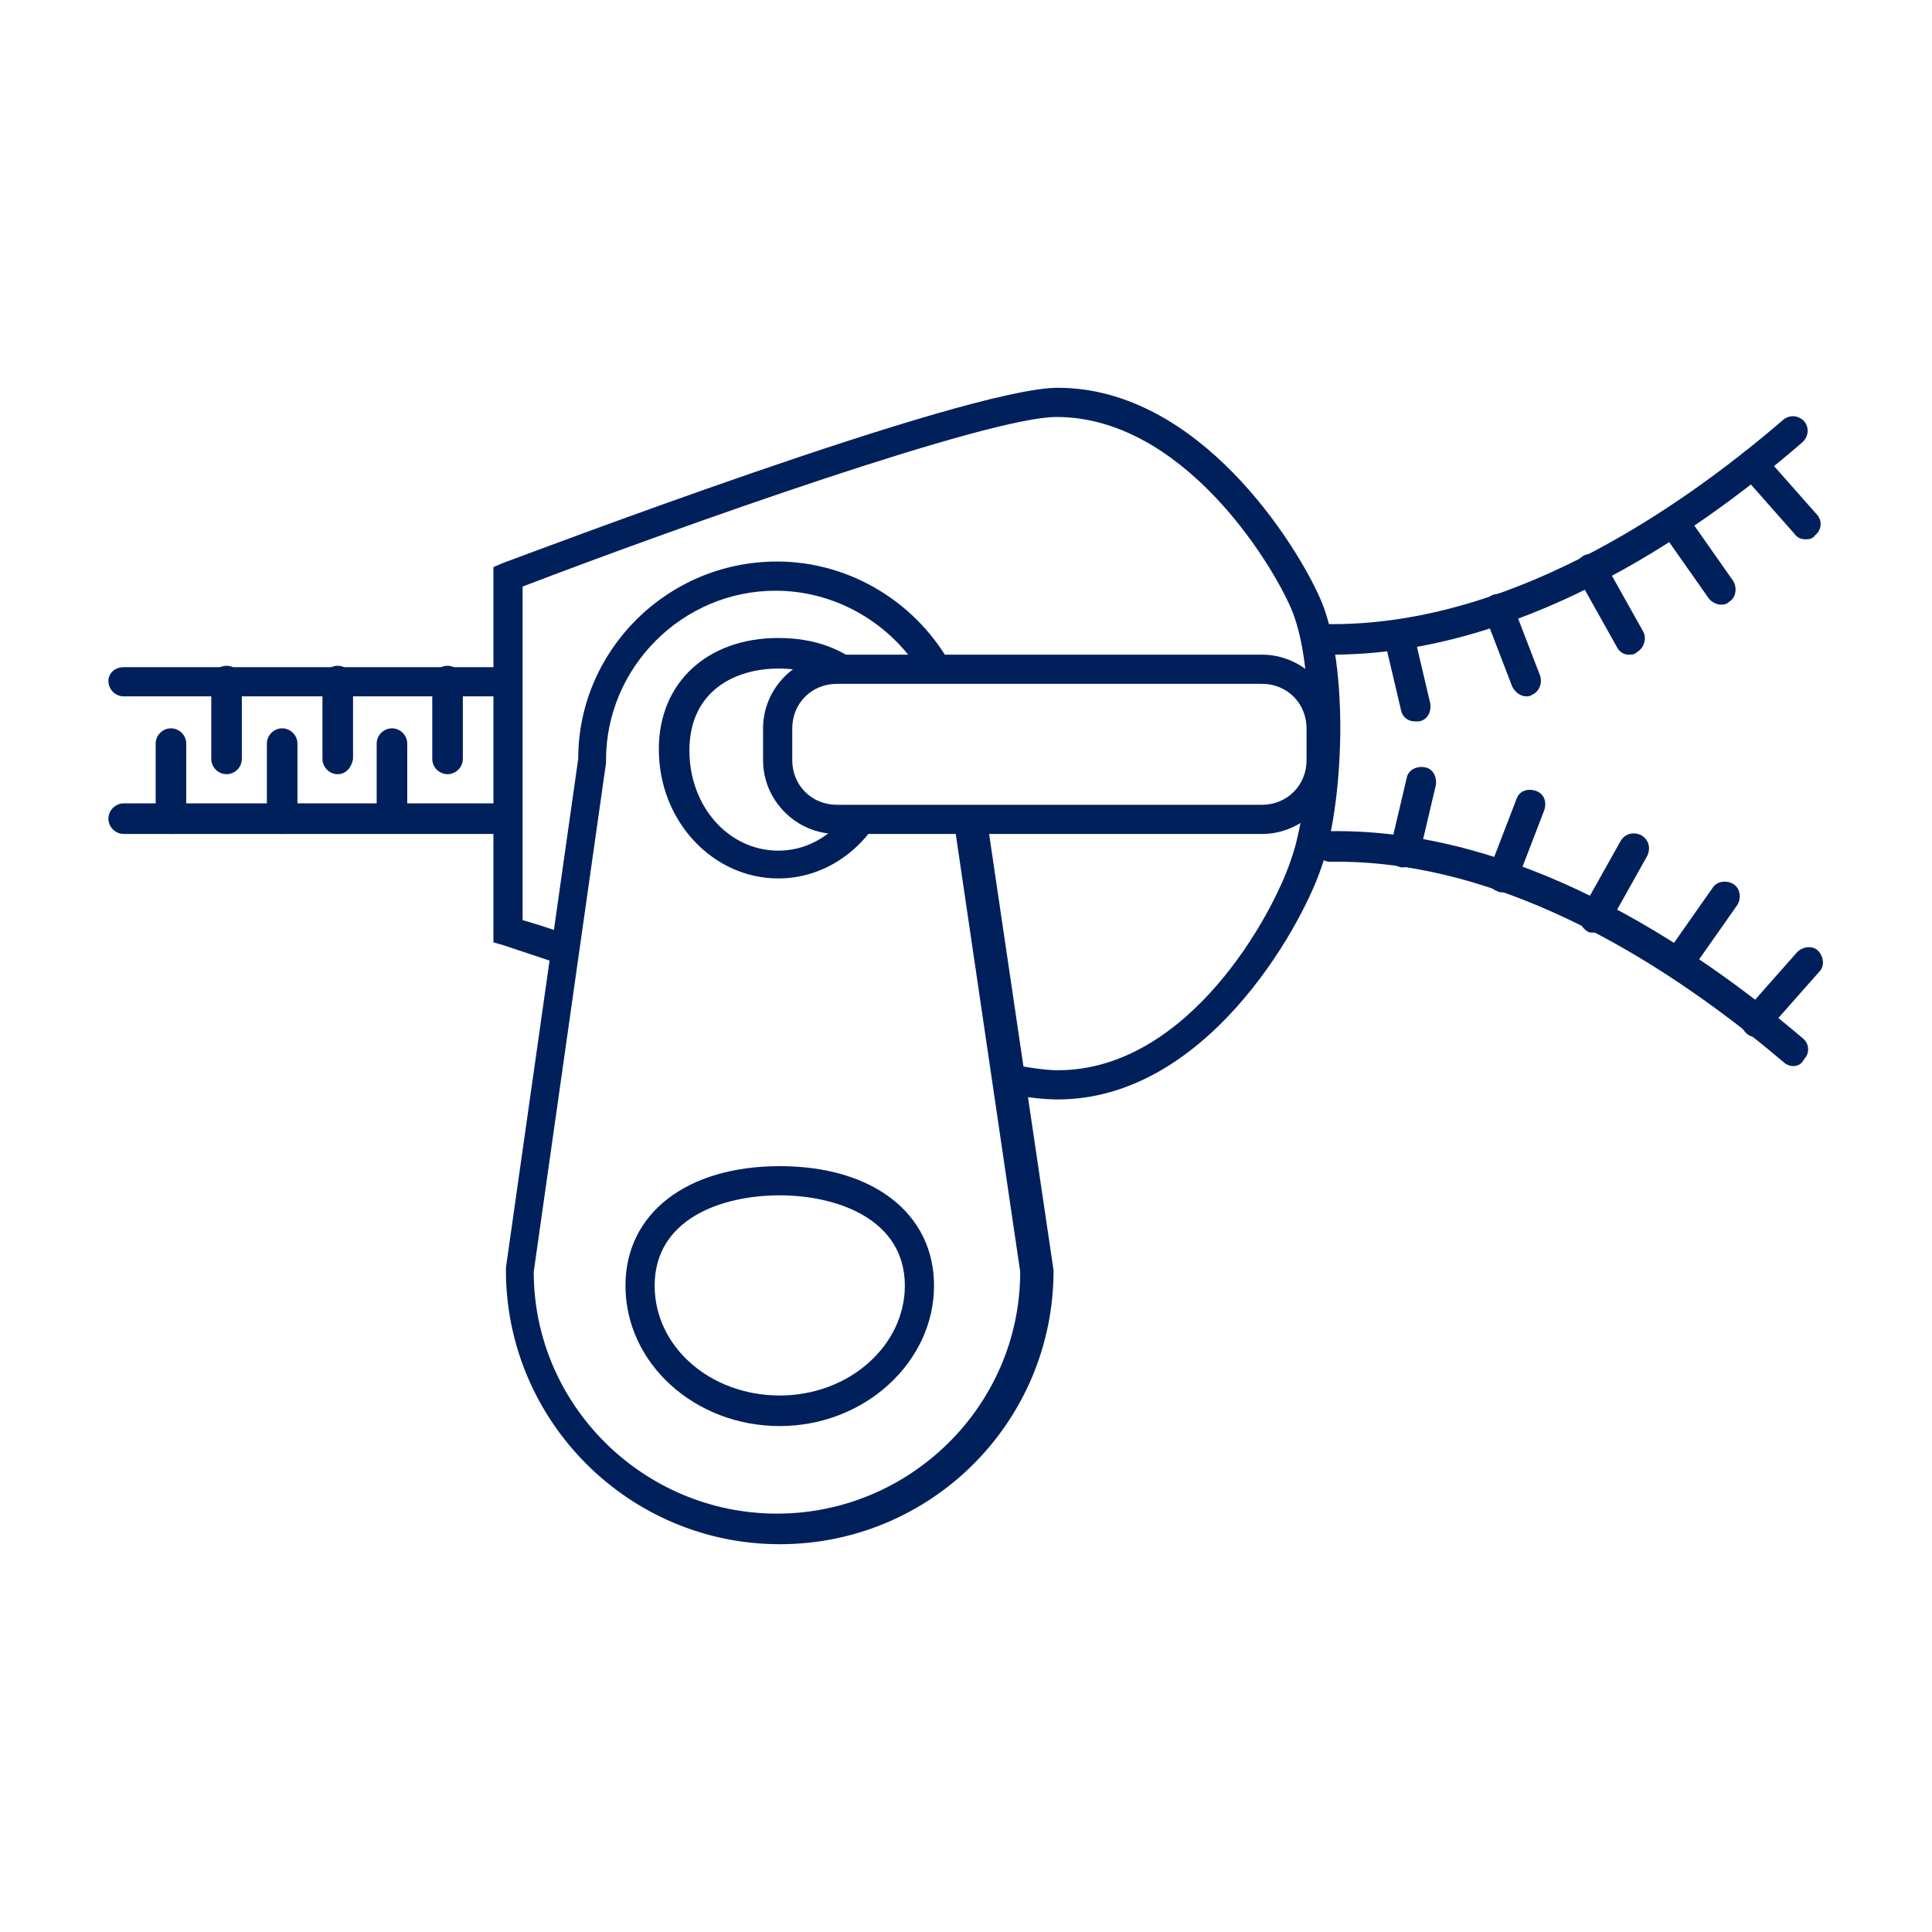 <?xml version="1.0" encoding="utf-8"?>
<!-- Generator: Adobe Illustrator 22.0.1, SVG Export Plug-In . SVG Version: 6.00 Build 0)  -->
<svg version="1.1" id="Layer_1" xmlns="http://www.w3.org/2000/svg" xmlns:xlink="http://www.w3.org/1999/xlink" x="0px" y="0px"
	 viewBox="0 0 139 139" style="enable-background:new 0 0 139 139;" xml:space="preserve">
<style type="text/css">
	.st0{fill:#00205C;}
</style>
<g>
	<g>
		<path class="st0" d="M95,43.1c-1.7-3.9-8.7-15.2-18.9-15.2c-6.7,0-38.5,12.1-39.9,12.6l-0.7,0.3v27l0.7,0.2
			c0.3,0.1,1.8,0.6,4.2,1.4l0.3-2.2c-1.4-0.5-2.4-0.8-3.1-1v-24c11.5-4.4,33.5-12.2,38.4-12.2c9,0,15.4,10.3,16.9,13.8
			c1.8,4.2,1.5,13.8,0,18C91.6,65.8,85.5,77,76.1,77c-0.9,0-2.2-0.2-3.8-0.5l0.3,2.2c1.4,0.3,2.7,0.4,3.5,0.4
			c10.6,0,17.4-12.2,18.9-16.5C96.7,58,97.1,47.9,95,43.1z"/>
	</g>
	<g>
		<path class="st0" d="M68.6,58.9l4.8,32.6c0,9.6-7.9,17.4-17.5,17.4c-9.6,0-17.5-7.8-17.5-17.4l5.2-36.6l0-0.2
			c0-6.7,5.5-12.2,12.2-12.2c4.2,0,8,2.2,10.2,5.5h2.5c-2.4-4.5-7.2-7.6-12.6-7.6c-7.9,0-14.3,6.4-14.3,14.2l-5.2,36.6l0,0.2
			c0,10.8,8.8,19.7,19.7,19.7s19.7-8.8,19.7-19.7l-4.8-32.5H68.6z"/>
	</g>
	<g>
		<path class="st0" d="M90.8,60H60.2c-2.9,0-5.3-2.4-5.3-5.3v-2.3c0-2.9,2.4-5.3,5.3-5.3h30.6c2.9,0,5.3,2.4,5.3,5.3v2.3
			C96.1,57.6,93.7,60,90.8,60z M60.2,49.2c-1.8,0-3.2,1.4-3.2,3.2v2.3c0,1.8,1.4,3.2,3.2,3.2h30.6c1.8,0,3.2-1.4,3.2-3.2v-2.3
			c0-1.8-1.4-3.2-3.2-3.2H60.2z"/>
	</g>
	<g>
		<path class="st0" d="M56.1,102.6c-6.1,0-11.1-4.5-11.1-10.1c0-5.2,4.4-8.6,11.1-8.6s11.1,3.4,11.1,8.6
			C67.2,98,62.2,102.6,56.1,102.6z M56.1,86c-4.2,0-9,1.7-9,6.5c0,4.4,4,7.9,9,7.9s9-3.6,9-7.9C65.1,87.7,60.2,86,56.1,86z"/>
	</g>
	<g>
		<path class="st0" d="M95.8,47.1c-0.1,0-0.3,0-0.4,0c-0.6,0-1.1-0.5-1.1-1.1c0-0.6,0.5-1.1,1.1-1.1c12.8,0.2,25-7.9,32.9-14.7
			c0.5-0.4,1.1-0.3,1.5,0.1c0.4,0.5,0.3,1.1-0.1,1.5C121.5,38.9,109.1,47.1,95.8,47.1z"/>
	</g>
	<g>
		<line class="st0" x1="126" y1="33.5" x2="129.9" y2="37.8"/>
		<path class="st0" d="M129.9,38.8c-0.3,0-0.6-0.1-0.8-0.4l-3.8-4.3c-0.4-0.4-0.4-1.1,0.1-1.5c0.4-0.4,1.1-0.4,1.5,0.1l3.8,4.3
			c0.4,0.4,0.4,1.1-0.1,1.5C130.4,38.8,130.1,38.8,129.9,38.8z"/>
	</g>
	<g>
		<line class="st0" x1="120.5" y1="37.8" x2="123.8" y2="42.4"/>
		<path class="st0" d="M123.8,43.5c-0.3,0-0.7-0.2-0.9-0.5l-3.3-4.7c-0.3-0.5-0.2-1.2,0.3-1.5c0.5-0.3,1.2-0.2,1.5,0.3l3.3,4.7
			c0.3,0.5,0.2,1.2-0.3,1.5C124.2,43.5,124,43.5,123.8,43.5z"/>
	</g>
	<g>
		<line class="st0" x1="114.4" y1="41" x2="117.2" y2="46"/>
		<path class="st0" d="M117.2,47.1c-0.4,0-0.7-0.2-0.9-0.6l-2.8-5c-0.3-0.5-0.1-1.2,0.4-1.5c0.5-0.3,1.2-0.1,1.5,0.4l2.8,5
			c0.3,0.5,0.1,1.2-0.4,1.5C117.6,47.1,117.4,47.1,117.2,47.1z"/>
	</g>
	<g>
		<line class="st0" x1="107.8" y1="43.9" x2="109.8" y2="49.1"/>
		<path class="st0" d="M109.8,50.1c-0.4,0-0.8-0.3-1-0.7l-2-5.2c-0.2-0.6,0.1-1.2,0.6-1.4c0.6-0.2,1.2,0.1,1.4,0.6l2,5.2
			c0.2,0.6-0.1,1.2-0.6,1.4C110.1,50.1,109.9,50.1,109.8,50.1z"/>
	</g>
	<g>
		<line class="st0" x1="100.7" y1="45.7" x2="101.8" y2="50.8"/>
		<path class="st0" d="M101.8,51.9c-0.5,0-0.9-0.3-1-0.8l-1.2-5.1c-0.1-0.6,0.2-1.2,0.8-1.3c0.6-0.1,1.2,0.2,1.3,0.8l1.2,5.1
			c0.1,0.6-0.2,1.2-0.8,1.3C102,51.9,101.9,51.9,101.8,51.9z"/>
	</g>
	<g>
		<path class="st0" d="M129,76.7c-0.2,0-0.5-0.1-0.7-0.3c-7.9-6.7-19.9-14.6-32.6-14.4c0,0,0,0,0,0c-0.6,0-1.1-0.5-1.1-1.1
			c0-0.6,0.5-1.1,1.1-1.1c13.4-0.2,25.9,8,34,14.9c0.5,0.4,0.5,1.1,0.1,1.5C129.6,76.6,129.3,76.7,129,76.7z"/>
	</g>
	<g>
		<line class="st0" x1="126.3" y1="73.5" x2="130.1" y2="69.2"/>
		<path class="st0" d="M126.3,74.6c-0.3,0-0.5-0.1-0.7-0.3c-0.4-0.4-0.5-1.1-0.1-1.5l3.8-4.3c0.4-0.4,1.1-0.5,1.5-0.1
			c0.4,0.4,0.5,1.1,0.1,1.5l-3.8,4.3C126.9,74.4,126.6,74.6,126.3,74.6z"/>
	</g>
	<g>
		<line class="st0" x1="120.8" y1="69.2" x2="124.1" y2="64.6"/>
		<path class="st0" d="M120.8,70.3c-0.2,0-0.4-0.1-0.6-0.2c-0.5-0.3-0.6-1-0.3-1.5l3.3-4.7c0.3-0.5,1-0.6,1.5-0.3
			c0.5,0.3,0.6,1,0.3,1.5l-3.3,4.7C121.5,70.2,121.1,70.3,120.8,70.3z"/>
	</g>
	<g>
		<line class="st0" x1="114.7" y1="66" x2="117.5" y2="61"/>
		<path class="st0" d="M114.7,67.1c-0.2,0-0.4,0-0.5-0.1c-0.5-0.3-0.7-0.9-0.4-1.5l2.8-5c0.3-0.5,0.9-0.7,1.5-0.4
			c0.5,0.3,0.7,0.9,0.4,1.5l-2.8,5C115.5,66.9,115.1,67.1,114.7,67.1z"/>
	</g>
	<g>
		<line class="st0" x1="108.1" y1="63.1" x2="110.1" y2="57.9"/>
		<path class="st0" d="M108.1,64.2c-0.1,0-0.3,0-0.4-0.1c-0.6-0.2-0.8-0.8-0.6-1.4l2-5.2c0.2-0.6,0.8-0.8,1.4-0.6
			c0.6,0.2,0.8,0.8,0.6,1.4l-2,5.2C108.9,63.9,108.5,64.2,108.1,64.2z"/>
	</g>
	<g>
		<line class="st0" x1="101" y1="61.3" x2="102.1" y2="56.2"/>
		<path class="st0" d="M101,62.4c-0.1,0-0.2,0-0.2,0c-0.6-0.1-0.9-0.7-0.8-1.3l1.2-5.1c0.1-0.6,0.7-0.9,1.3-0.8
			c0.6,0.1,0.9,0.7,0.8,1.3l-1.2,5.1C101.9,62.1,101.4,62.4,101,62.4z"/>
	</g>
	<g>
		<path class="st0" d="M36,50.1H8.9c-0.6,0-1.1-0.5-1.1-1.1S8.3,48,8.9,48H36c0.6,0,1.1,0.5,1.1,1.1S36.6,50.1,36,50.1z"/>
	</g>
	<g>
		<path class="st0" d="M36,60H8.9c-0.6,0-1.1-0.5-1.1-1.1s0.5-1.1,1.1-1.1H36c0.6,0,1.1,0.5,1.1,1.1S36.6,60,36,60z"/>
	</g>
	<g>
		<path class="st0" d="M12.3,60c-0.6,0-1.1-0.5-1.1-1.1v-5.4c0-0.6,0.5-1.1,1.1-1.1s1.1,0.5,1.1,1.1v5.4C13.4,59.5,12.9,60,12.3,60z
			"/>
	</g>
	<g>
		<path class="st0" d="M16.3,55.7c-0.6,0-1.1-0.5-1.1-1.1v-5.6c0-0.6,0.5-1.1,1.1-1.1s1.1,0.5,1.1,1.1v5.6
			C17.4,55.2,16.9,55.7,16.3,55.7z"/>
	</g>
	<g>
		<path class="st0" d="M20.3,60c-0.6,0-1.1-0.5-1.1-1.1v-5.4c0-0.6,0.5-1.1,1.1-1.1s1.1,0.5,1.1,1.1v5.4C21.4,59.5,20.9,60,20.3,60z
			"/>
	</g>
	<g>
		<path class="st0" d="M24.3,55.7c-0.6,0-1.1-0.5-1.1-1.1v-5.6c0-0.6,0.5-1.1,1.1-1.1s1.1,0.5,1.1,1.1v5.6
			C25.3,55.2,24.9,55.7,24.3,55.7z"/>
	</g>
	<g>
		<path class="st0" d="M28.2,60c-0.6,0-1.1-0.5-1.1-1.1v-5.4c0-0.6,0.5-1.1,1.1-1.1s1.1,0.5,1.1,1.1v5.4C29.3,59.5,28.8,60,28.2,60z
			"/>
	</g>
	<g>
		<path class="st0" d="M32.2,55.7c-0.6,0-1.1-0.5-1.1-1.1v-5.6c0-0.6,0.5-1.1,1.1-1.1c0.6,0,1.1,0.5,1.1,1.1v5.6
			C33.3,55.2,32.8,55.7,32.2,55.7z"/>
	</g>
	<g>
		<path class="st0" d="M60.7,58.9c-1.2,1.4-2.8,2.3-4.7,2.3c-3.6,0-6.4-3.2-6.4-7.2c0-4.3,3.3-5.9,6.4-5.9c0.8,0,1.7,0.1,2.4,0.3
			c0.5-0.2,1.1-0.3,1.7-0.3h2.1c-1.5-1.4-3.6-2.2-6.2-2.2c-5.1,0-8.6,3.2-8.6,8c0,5.2,3.9,9.3,8.6,9.3c3.1,0,5.8-1.8,7.3-4.4H60.7z"
			/>
	</g>
</g>
</svg>
